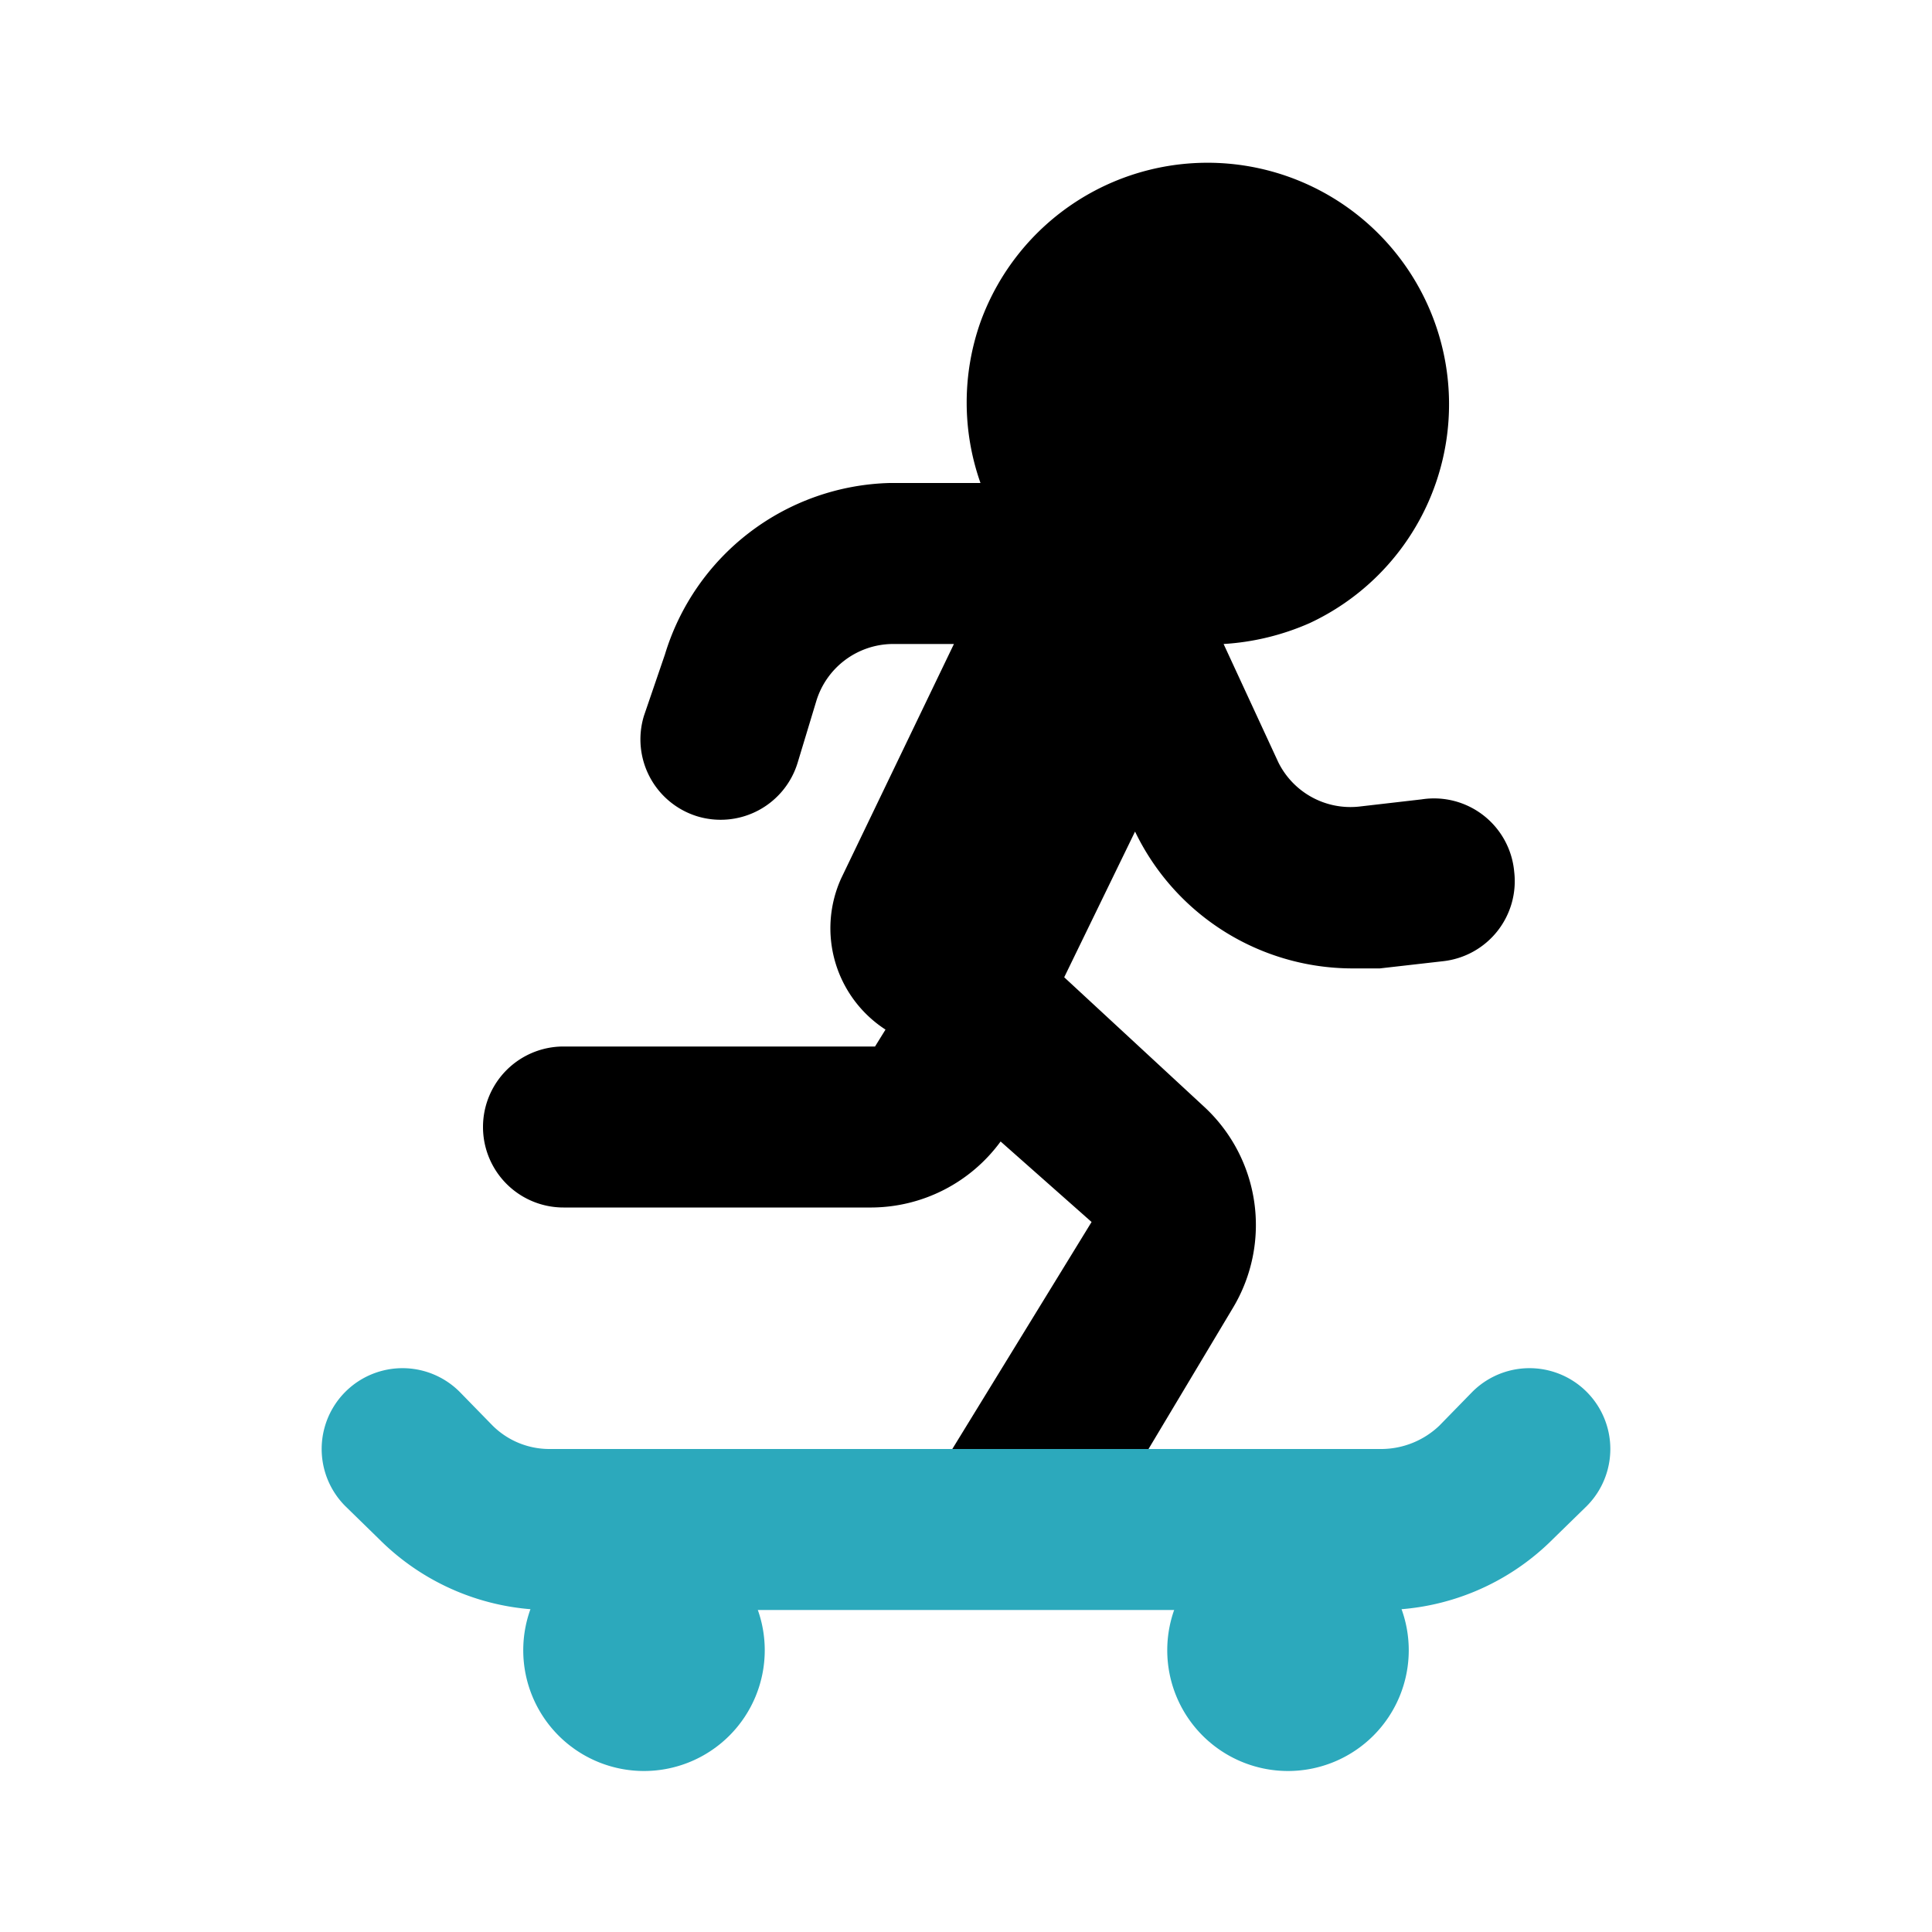 <?xml version="1.0" encoding="utf-8"?><!-- Uploaded to: SVG Repo, www.svgrepo.com, Generator: SVG Repo Mixer Tools -->
<svg fill="#000000" width="800px" height="800px" viewBox="0 0 24 24" id="skateboarding" data-name="Flat Color" xmlns="http://www.w3.org/2000/svg" class="icon flat-color"><path id="secondary" d="M16,22a1.5,1.5,0,1,1,1.5-1.5A1.5,1.5,0,0,1,16,22ZM9.5,20.5A1.5,1.5,0,1,0,8,22,1.5,1.5,0,0,0,9.5,20.5Z" style="fill: rgb(44, 169, 188);"></path><path id="primary" d="M17.66,9.93l-.78.09a1,1,0,0,1-1-.55L15.2,8a3.11,3.11,0,0,0,1.07-.26A3,3,0,1,0,12.18,4h0a3,3,0,0,0,0,2H11.05A3,3,0,0,0,8.26,8.13L8,8.89a1,1,0,0,0,.66,1.25,1,1,0,0,0,1.25-.67l.23-.76A1,1,0,0,1,11.08,8h.77l-1.4,2.91A1.5,1.5,0,0,0,11,12.79l-.13.21H7a1,1,0,0,0,0,2h3.83a2,2,0,0,0,1.6-.82l1.13,1-2,3.26A1,1,0,0,0,12,19.85a1.06,1.06,0,0,0,.51.14,1,1,0,0,0,.86-.49l1.95-3.26a2,2,0,0,0-.36-2.49l-1.74-1.61.88-1.81a3,3,0,0,0,2.7,1.7l.34,0,.79-.09a1,1,0,0,0,.88-1.11A1,1,0,0,0,17.66,9.93Z" style="fill: rgb(0, 0, 0);"></path><path id="secondary-2" data-name="secondary" d="M17.17,20H6.83a3,3,0,0,1-2.12-.88l-.42-.41a1,1,0,0,1,1.42-1.42l.41.42a1,1,0,0,0,.71.29H17.17a1.05,1.05,0,0,0,.71-.29l.41-.42a1,1,0,0,1,1.42,1.42l-.42.41A3,3,0,0,1,17.17,20Z" style="fill: rgb(44, 169, 188);"></path></svg>